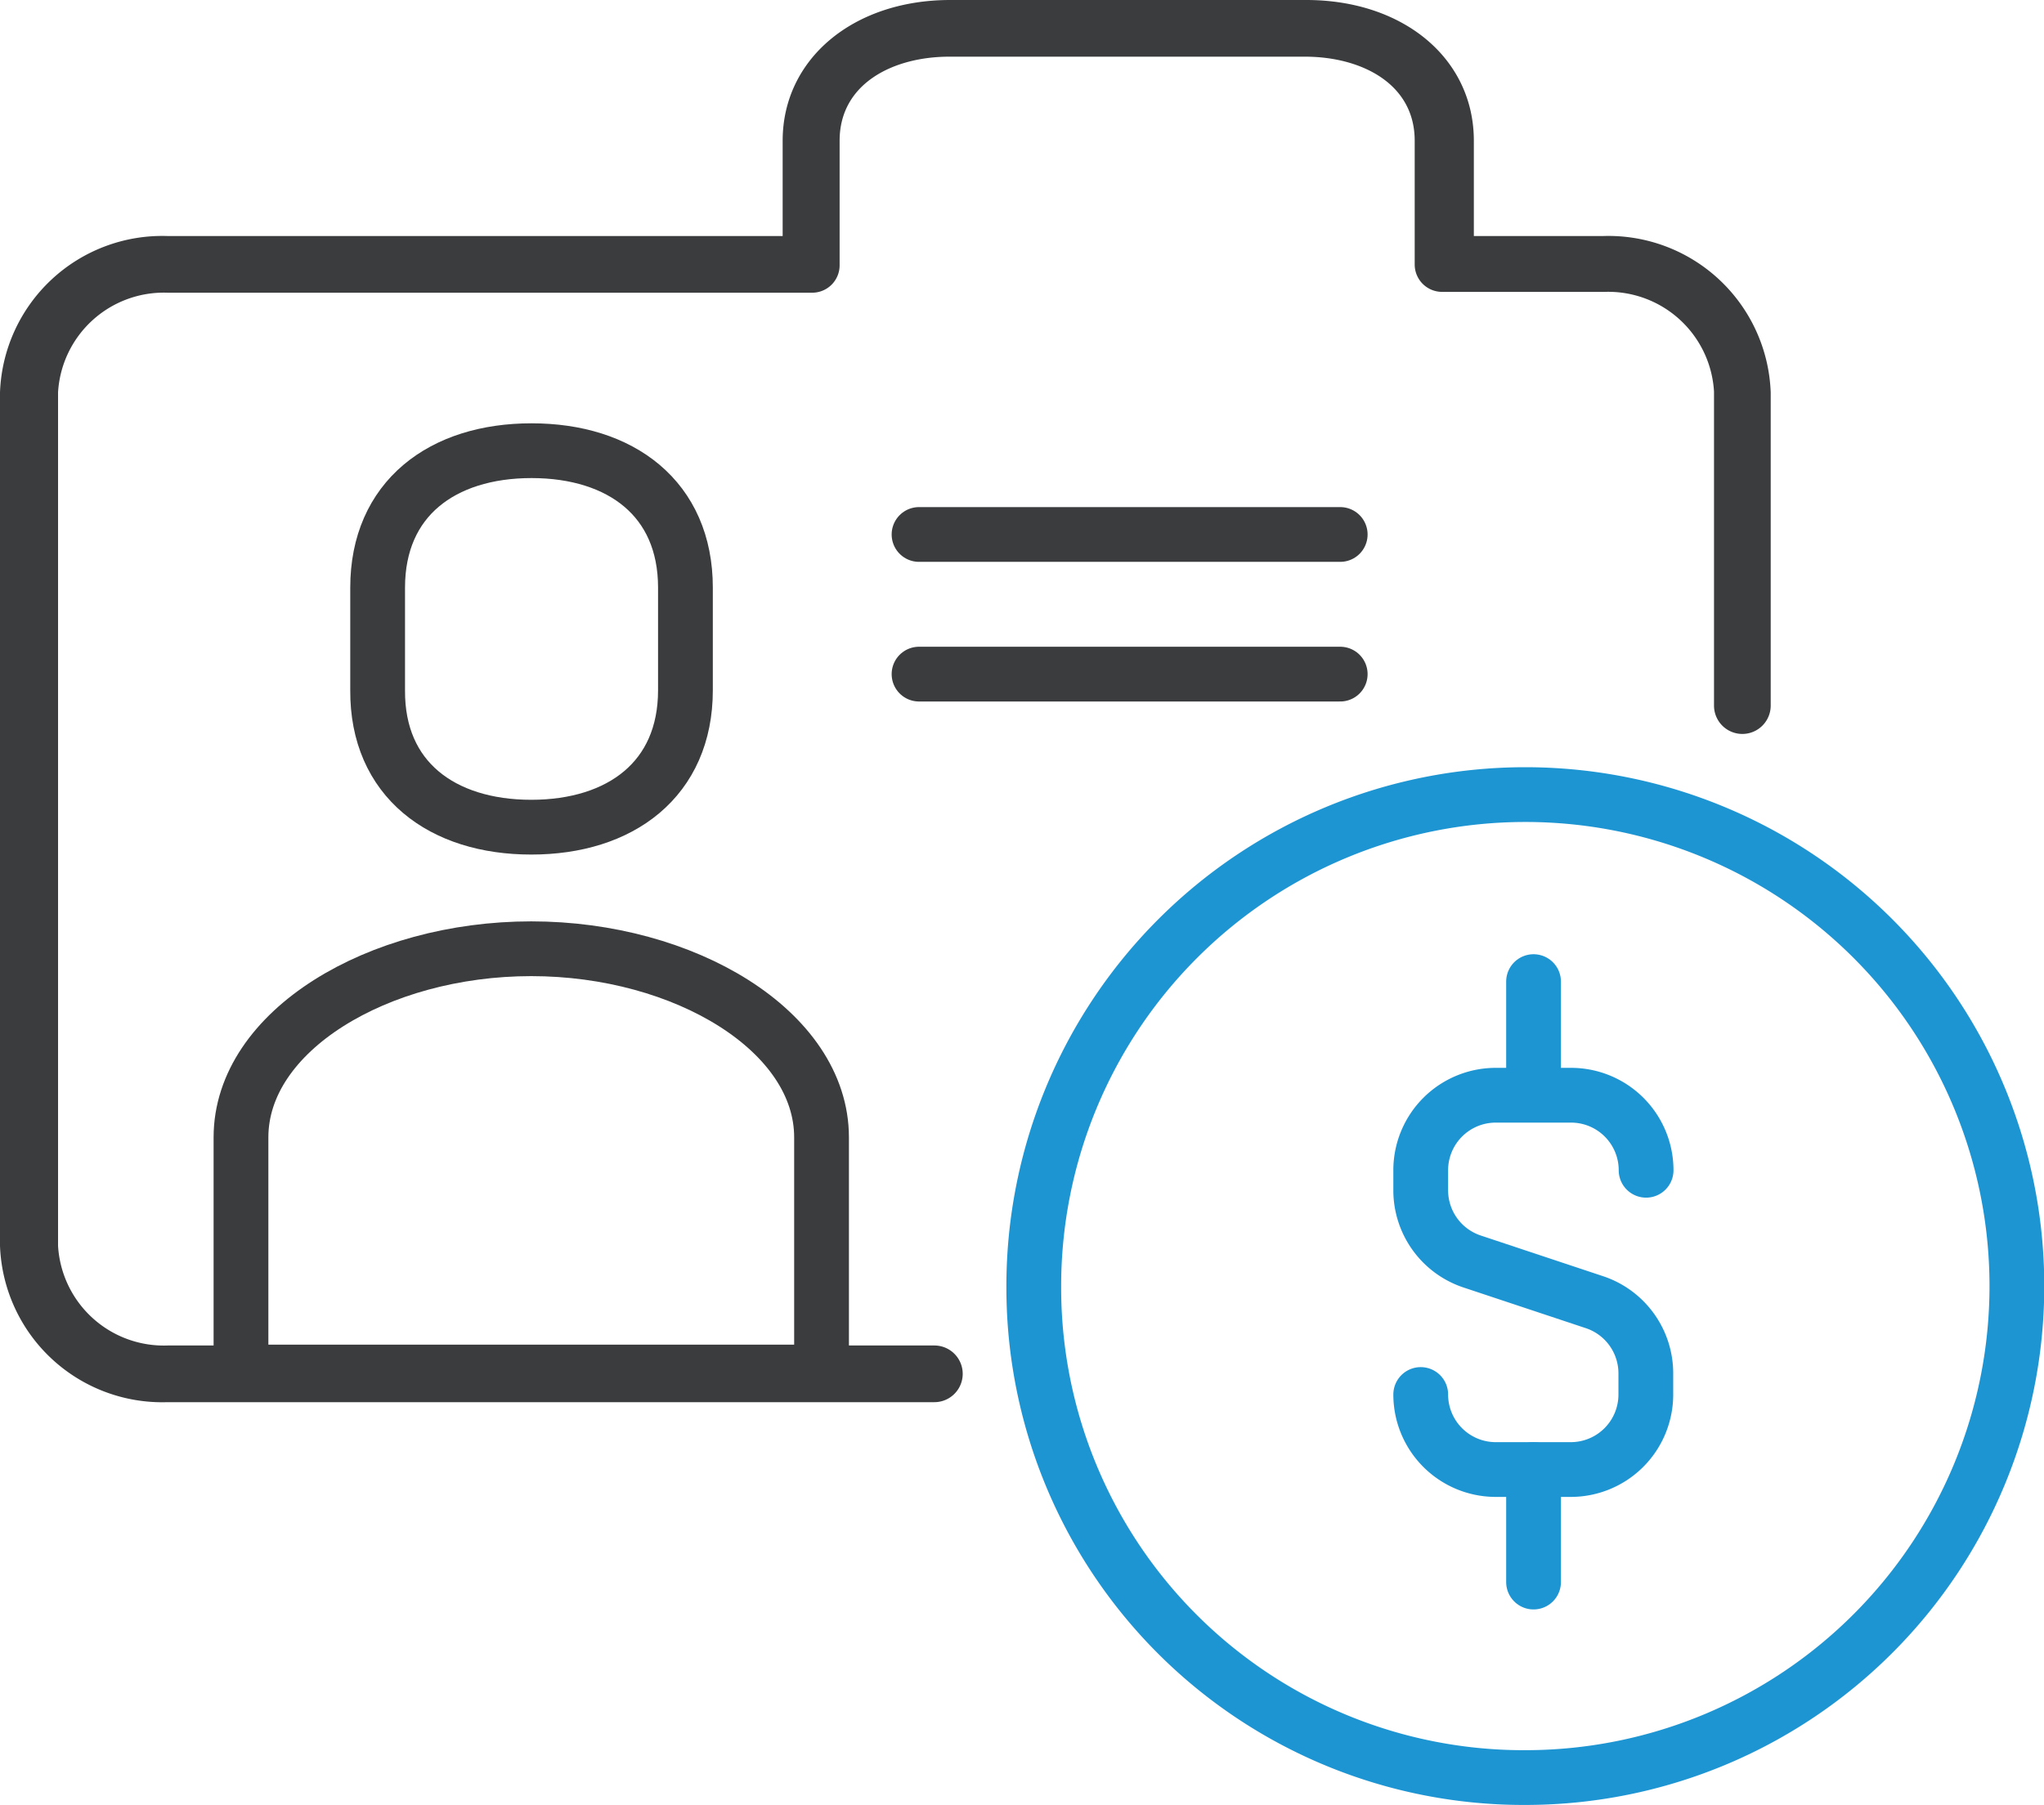 <svg id="Layer_2" data-name="Layer 2" xmlns="http://www.w3.org/2000/svg" viewBox="0 0 74.64 65.92"><defs><style>.cls-1,.cls-2,.cls-3,.cls-5{fill:none;stroke-width:2px;}.cls-1,.cls-2{stroke:#1e95d3;}.cls-1,.cls-2,.cls-5{stroke-miterlimit:10;}.cls-2,.cls-3{stroke-linecap:round;}.cls-3,.cls-5{stroke:#3a3c3d;}.cls-3{stroke-linejoin:round;}.cls-4{fill:#3a3c3d;}</style></defs><title>img_pme_mod3</title><path class="cls-1" d="M55.74,64.92A17.95,17.95,0,1,0,37.75,47,17.89,17.89,0,0,0,55.74,64.92Z"/><path class="cls-2" d="M51.88,50.93h0a2.74,2.74,0,0,0,2.74,2.74h2.74a2.74,2.74,0,0,0,2.74-2.74v-.77a2.74,2.74,0,0,0-1.87-2.6l-4.48-1.49a2.74,2.74,0,0,1-1.87-2.6V42.7A2.74,2.74,0,0,1,54.63,40h2.74a2.74,2.74,0,0,1,2.74,2.74h0"/><line class="cls-2" x1="56" y1="39.96" x2="56" y2="35.85"/><line class="cls-2" x1="56" y1="53.67" x2="56" y2="57.78"/><line class="cls-3" x1="33.56" y1="19.52" x2="48.94" y2="19.52"/><line class="cls-3" x1="33.56" y1="24.62" x2="48.94" y2="24.62"/><path class="cls-4" d="M6.12,8.62A5.93,5.93,0,0,0,0,14.33V45.5a5.93,5.93,0,0,0,6.12,5.71h28a1,1,0,0,0,0-2.07h-28a3.87,3.87,0,0,1-4-3.64V14.33a3.87,3.87,0,0,1,4-3.64H29.66a1,1,0,0,0,1-1V5.14c0-2.12,2-3.07,4-3.07h13c2,0,4,.95,4,3.07V9.66a1,1,0,0,0,1,1h5.93a3.87,3.87,0,0,1,4,3.64V25.77a1,1,0,0,0,2.07,0V14.33a5.93,5.93,0,0,0-6.12-5.71H53.82V5.14c0-3-2.57-5.14-6.12-5.14h-13c-3.55,0-6.12,2.16-6.12,5.14V8.62Z"/><path class="cls-5" d="M30,50.11V41.54c0-3.88-5-6.89-10.6-6.89s-10.6,3-10.6,6.89v8.57Z"/><path class="cls-5" d="M19.4,30.21c3.26,0,5.63-1.75,5.63-5V21.46c0-3.25-2.36-5-5.62-5s-5.62,1.75-5.62,5v3.75C13.77,28.46,16.14,30.21,19.4,30.21Z"/></svg>